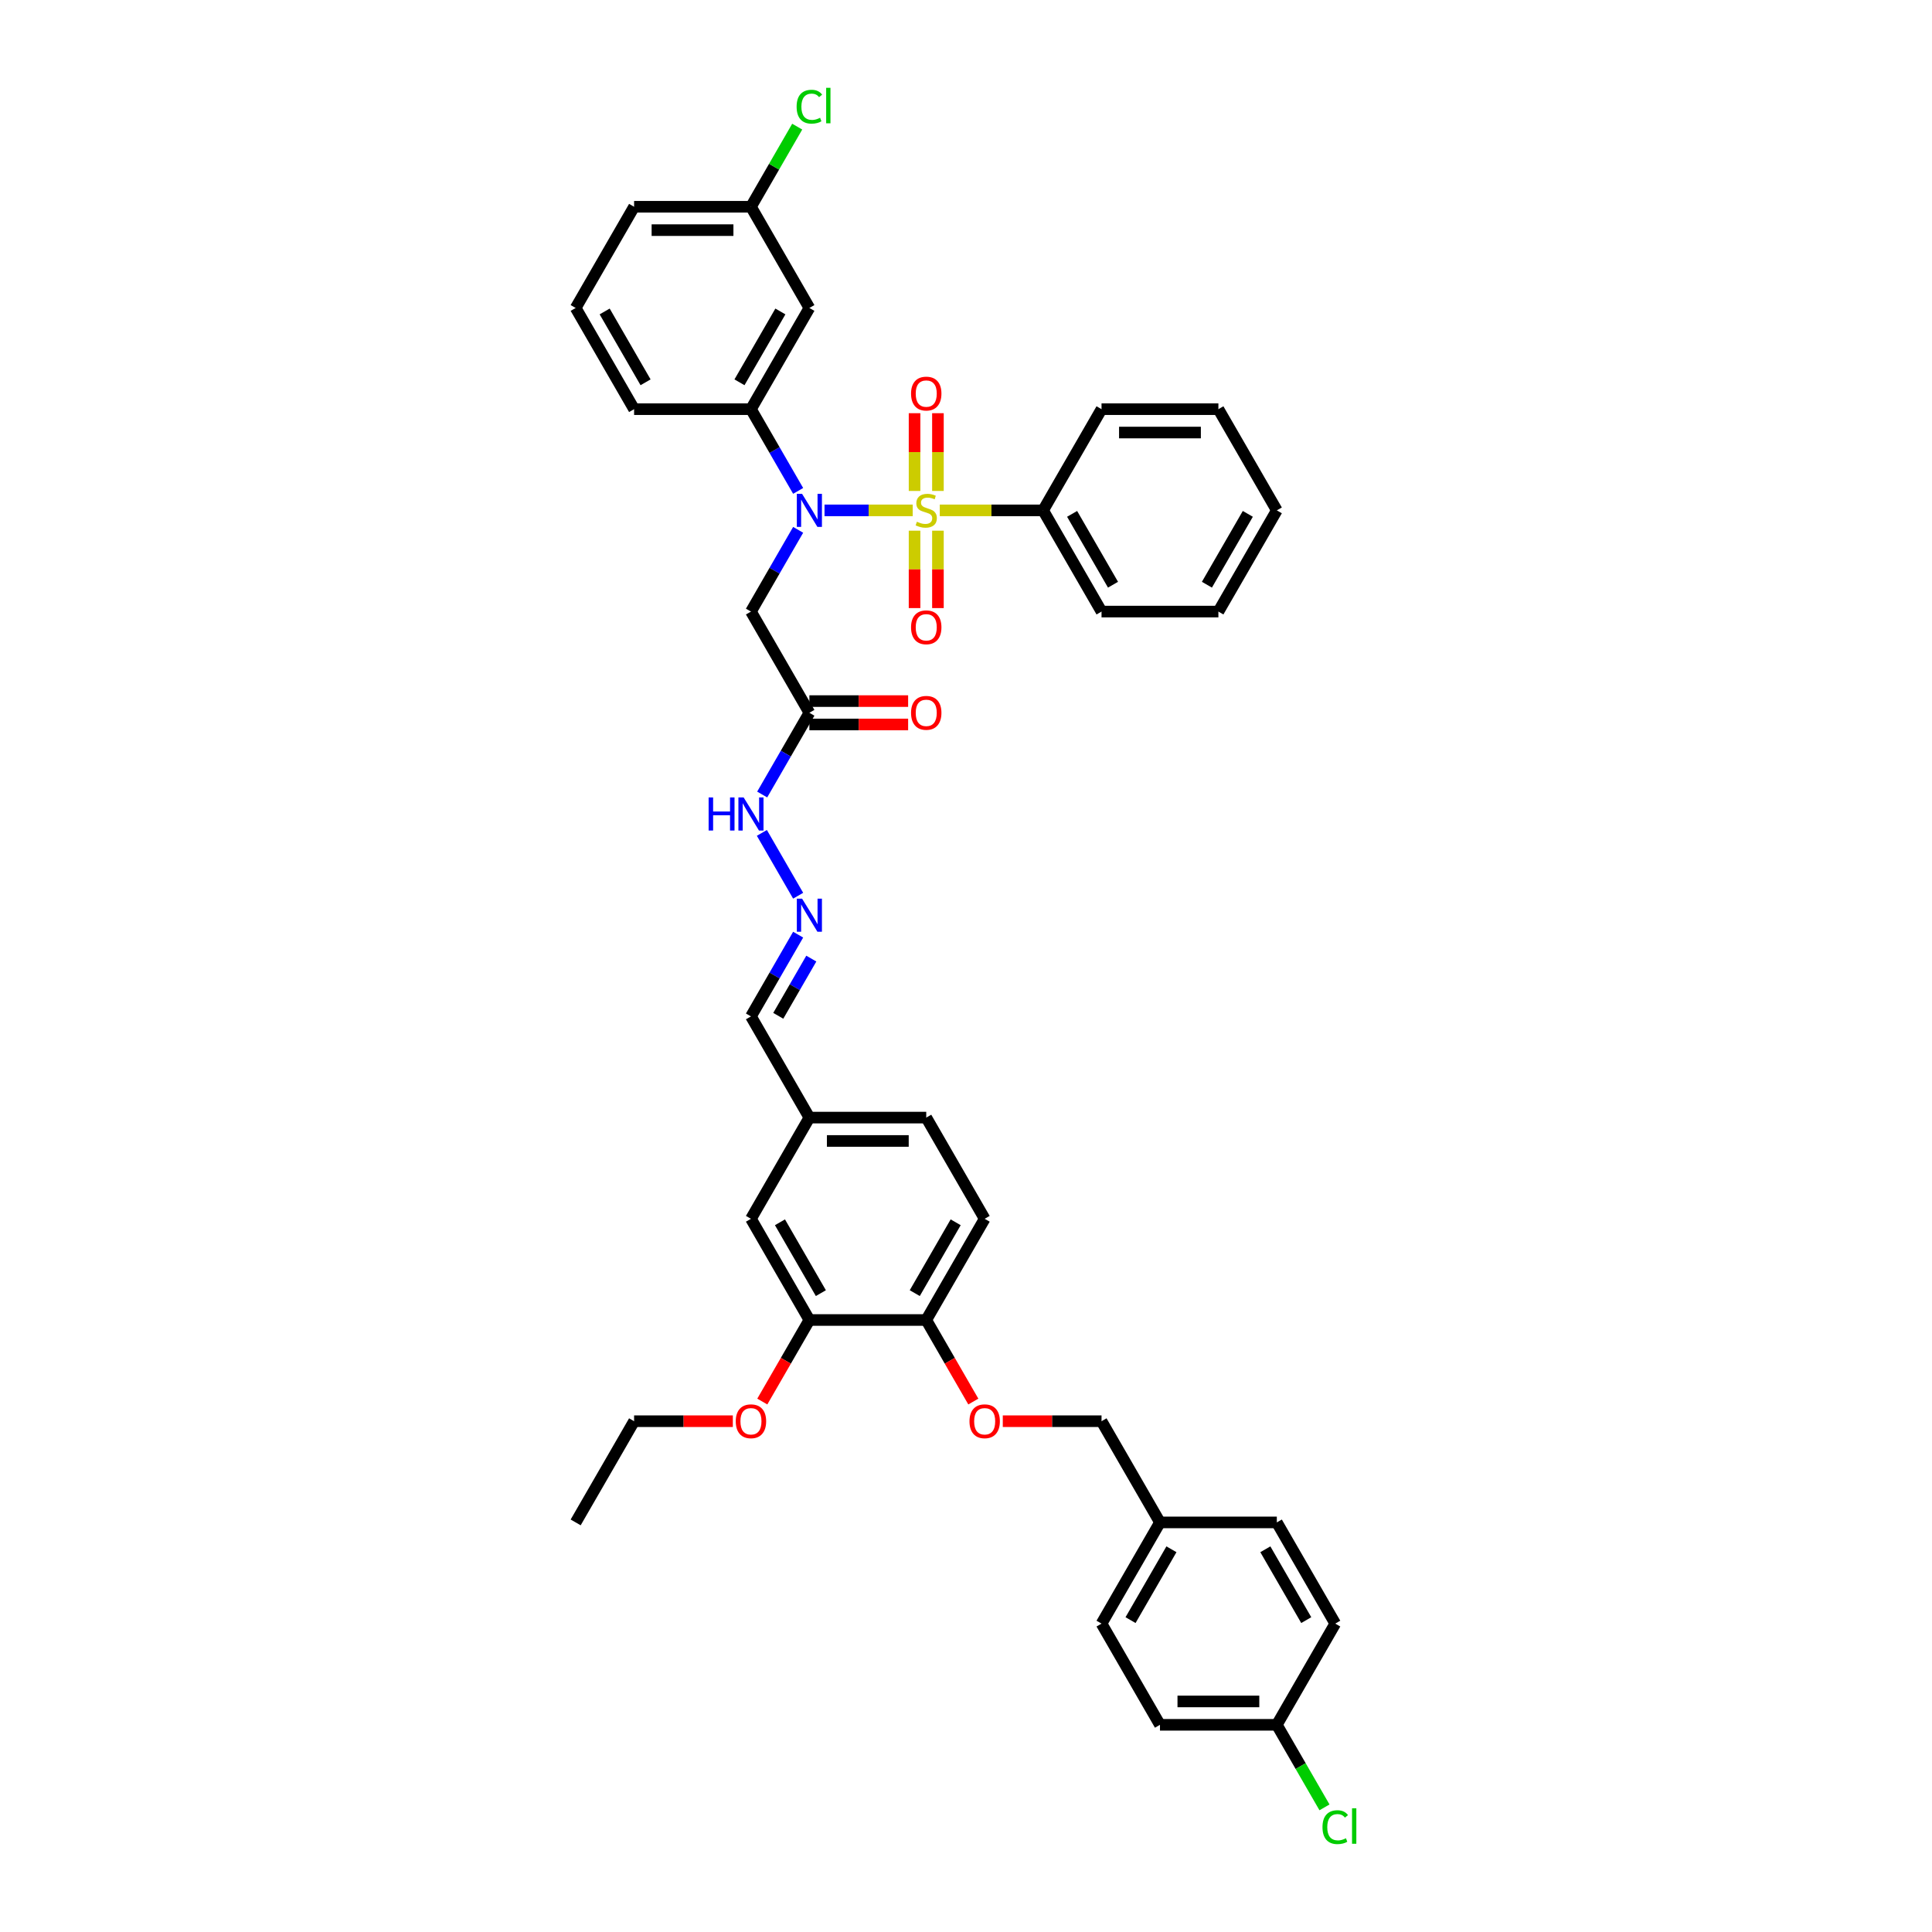 <?xml version='1.0' encoding='iso-8859-1'?>
<svg version='1.1' baseProfile='full'
              xmlns='http://www.w3.org/2000/svg'
                      xmlns:rdkit='http://www.rdkit.org/xml'
                      xmlns:xlink='http://www.w3.org/1999/xlink'
                  xml:space='preserve'
width='1000px' height='1000px' viewBox='0 0 1000 1000'>
<!-- END OF HEADER -->
<rect style='opacity:1.0;fill:#FFFFFF;stroke:none' width='1000' height='1000' x='0' y='0'> </rect>
<path class='bond-0' d='M 472.418,264.168 L 449.594,264.168' style='fill:none;fill-rule:evenodd;stroke:#CCCC00;stroke-width:6px;stroke-linecap:butt;stroke-linejoin:miter;stroke-opacity:1' />
<path class='bond-0' d='M 449.594,264.168 L 426.769,264.168' style='fill:none;fill-rule:evenodd;stroke:#0000FF;stroke-width:6px;stroke-linecap:butt;stroke-linejoin:miter;stroke-opacity:1' />
<path class='bond-4' d='M 485.471,254.115 L 485.471,233.993' style='fill:none;fill-rule:evenodd;stroke:#CCCC00;stroke-width:6px;stroke-linecap:butt;stroke-linejoin:miter;stroke-opacity:1' />
<path class='bond-4' d='M 485.471,233.993 L 485.471,213.87' style='fill:none;fill-rule:evenodd;stroke:#FF0000;stroke-width:6px;stroke-linecap:butt;stroke-linejoin:miter;stroke-opacity:1' />
<path class='bond-4' d='M 473.374,254.115 L 473.374,233.993' style='fill:none;fill-rule:evenodd;stroke:#CCCC00;stroke-width:6px;stroke-linecap:butt;stroke-linejoin:miter;stroke-opacity:1' />
<path class='bond-4' d='M 473.374,233.993 L 473.374,213.87' style='fill:none;fill-rule:evenodd;stroke:#FF0000;stroke-width:6px;stroke-linecap:butt;stroke-linejoin:miter;stroke-opacity:1' />
<path class='bond-5' d='M 473.374,274.681 L 473.374,294.712' style='fill:none;fill-rule:evenodd;stroke:#CCCC00;stroke-width:6px;stroke-linecap:butt;stroke-linejoin:miter;stroke-opacity:1' />
<path class='bond-5' d='M 473.374,294.712 L 473.374,314.744' style='fill:none;fill-rule:evenodd;stroke:#FF0000;stroke-width:6px;stroke-linecap:butt;stroke-linejoin:miter;stroke-opacity:1' />
<path class='bond-5' d='M 485.471,274.681 L 485.471,294.712' style='fill:none;fill-rule:evenodd;stroke:#CCCC00;stroke-width:6px;stroke-linecap:butt;stroke-linejoin:miter;stroke-opacity:1' />
<path class='bond-5' d='M 485.471,294.712 L 485.471,314.744' style='fill:none;fill-rule:evenodd;stroke:#FF0000;stroke-width:6px;stroke-linecap:butt;stroke-linejoin:miter;stroke-opacity:1' />
<path class='bond-6' d='M 486.427,264.168 L 513.168,264.168' style='fill:none;fill-rule:evenodd;stroke:#CCCC00;stroke-width:6px;stroke-linecap:butt;stroke-linejoin:miter;stroke-opacity:1' />
<path class='bond-6' d='M 513.168,264.168 L 539.909,264.168' style='fill:none;fill-rule:evenodd;stroke:#000000;stroke-width:6px;stroke-linecap:butt;stroke-linejoin:miter;stroke-opacity:1' />
<path class='bond-1' d='M 413.118,274.245 L 400.905,295.398' style='fill:none;fill-rule:evenodd;stroke:#0000FF;stroke-width:6px;stroke-linecap:butt;stroke-linejoin:miter;stroke-opacity:1' />
<path class='bond-1' d='M 400.905,295.398 L 388.693,316.551' style='fill:none;fill-rule:evenodd;stroke:#000000;stroke-width:6px;stroke-linecap:butt;stroke-linejoin:miter;stroke-opacity:1' />
<path class='bond-2' d='M 413.118,254.091 L 400.905,232.938' style='fill:none;fill-rule:evenodd;stroke:#0000FF;stroke-width:6px;stroke-linecap:butt;stroke-linejoin:miter;stroke-opacity:1' />
<path class='bond-2' d='M 400.905,232.938 L 388.693,211.785' style='fill:none;fill-rule:evenodd;stroke:#000000;stroke-width:6px;stroke-linecap:butt;stroke-linejoin:miter;stroke-opacity:1' />
<path class='bond-3' d='M 388.693,316.551 L 418.936,368.934' style='fill:none;fill-rule:evenodd;stroke:#000000;stroke-width:6px;stroke-linecap:butt;stroke-linejoin:miter;stroke-opacity:1' />
<path class='bond-7' d='M 388.693,211.785 L 418.936,159.402' style='fill:none;fill-rule:evenodd;stroke:#000000;stroke-width:6px;stroke-linecap:butt;stroke-linejoin:miter;stroke-opacity:1' />
<path class='bond-7' d='M 382.753,197.879 L 403.923,161.211' style='fill:none;fill-rule:evenodd;stroke:#000000;stroke-width:6px;stroke-linecap:butt;stroke-linejoin:miter;stroke-opacity:1' />
<path class='bond-30' d='M 388.693,211.785 L 328.206,211.785' style='fill:none;fill-rule:evenodd;stroke:#000000;stroke-width:6px;stroke-linecap:butt;stroke-linejoin:miter;stroke-opacity:1' />
<path class='bond-11' d='M 418.936,368.934 L 406.723,390.087' style='fill:none;fill-rule:evenodd;stroke:#000000;stroke-width:6px;stroke-linecap:butt;stroke-linejoin:miter;stroke-opacity:1' />
<path class='bond-11' d='M 406.723,390.087 L 394.511,411.24' style='fill:none;fill-rule:evenodd;stroke:#0000FF;stroke-width:6px;stroke-linecap:butt;stroke-linejoin:miter;stroke-opacity:1' />
<path class='bond-13' d='M 418.936,374.983 L 444.491,374.983' style='fill:none;fill-rule:evenodd;stroke:#000000;stroke-width:6px;stroke-linecap:butt;stroke-linejoin:miter;stroke-opacity:1' />
<path class='bond-13' d='M 444.491,374.983 L 470.047,374.983' style='fill:none;fill-rule:evenodd;stroke:#FF0000;stroke-width:6px;stroke-linecap:butt;stroke-linejoin:miter;stroke-opacity:1' />
<path class='bond-13' d='M 418.936,362.885 L 444.491,362.885' style='fill:none;fill-rule:evenodd;stroke:#000000;stroke-width:6px;stroke-linecap:butt;stroke-linejoin:miter;stroke-opacity:1' />
<path class='bond-13' d='M 444.491,362.885 L 470.047,362.885' style='fill:none;fill-rule:evenodd;stroke:#FF0000;stroke-width:6px;stroke-linecap:butt;stroke-linejoin:miter;stroke-opacity:1' />
<path class='bond-32' d='M 539.909,264.168 L 570.152,316.551' style='fill:none;fill-rule:evenodd;stroke:#000000;stroke-width:6px;stroke-linecap:butt;stroke-linejoin:miter;stroke-opacity:1' />
<path class='bond-32' d='M 554.922,265.977 L 576.092,302.645' style='fill:none;fill-rule:evenodd;stroke:#000000;stroke-width:6px;stroke-linecap:butt;stroke-linejoin:miter;stroke-opacity:1' />
<path class='bond-33' d='M 539.909,264.168 L 570.152,211.785' style='fill:none;fill-rule:evenodd;stroke:#000000;stroke-width:6px;stroke-linecap:butt;stroke-linejoin:miter;stroke-opacity:1' />
<path class='bond-17' d='M 418.936,159.402 L 388.693,107.019' style='fill:none;fill-rule:evenodd;stroke:#000000;stroke-width:6px;stroke-linecap:butt;stroke-linejoin:miter;stroke-opacity:1' />
<path class='bond-8' d='M 413.118,463.623 L 394.343,431.103' style='fill:none;fill-rule:evenodd;stroke:#0000FF;stroke-width:6px;stroke-linecap:butt;stroke-linejoin:miter;stroke-opacity:1' />
<path class='bond-16' d='M 413.118,483.777 L 400.905,504.93' style='fill:none;fill-rule:evenodd;stroke:#0000FF;stroke-width:6px;stroke-linecap:butt;stroke-linejoin:miter;stroke-opacity:1' />
<path class='bond-16' d='M 400.905,504.93 L 388.693,526.083' style='fill:none;fill-rule:evenodd;stroke:#000000;stroke-width:6px;stroke-linecap:butt;stroke-linejoin:miter;stroke-opacity:1' />
<path class='bond-16' d='M 419.931,496.171 L 411.382,510.978' style='fill:none;fill-rule:evenodd;stroke:#0000FF;stroke-width:6px;stroke-linecap:butt;stroke-linejoin:miter;stroke-opacity:1' />
<path class='bond-16' d='M 411.382,510.978 L 402.833,525.785' style='fill:none;fill-rule:evenodd;stroke:#000000;stroke-width:6px;stroke-linecap:butt;stroke-linejoin:miter;stroke-opacity:1' />
<path class='bond-9' d='M 418.936,683.231 L 388.693,630.848' style='fill:none;fill-rule:evenodd;stroke:#000000;stroke-width:6px;stroke-linecap:butt;stroke-linejoin:miter;stroke-opacity:1' />
<path class='bond-9' d='M 424.876,669.325 L 403.706,632.657' style='fill:none;fill-rule:evenodd;stroke:#000000;stroke-width:6px;stroke-linecap:butt;stroke-linejoin:miter;stroke-opacity:1' />
<path class='bond-23' d='M 418.936,683.231 L 406.751,704.336' style='fill:none;fill-rule:evenodd;stroke:#000000;stroke-width:6px;stroke-linecap:butt;stroke-linejoin:miter;stroke-opacity:1' />
<path class='bond-23' d='M 406.751,704.336 L 394.566,725.44' style='fill:none;fill-rule:evenodd;stroke:#FF0000;stroke-width:6px;stroke-linecap:butt;stroke-linejoin:miter;stroke-opacity:1' />
<path class='bond-42' d='M 418.936,683.231 L 479.422,683.231' style='fill:none;fill-rule:evenodd;stroke:#000000;stroke-width:6px;stroke-linecap:butt;stroke-linejoin:miter;stroke-opacity:1' />
<path class='bond-10' d='M 479.422,683.231 L 509.666,630.848' style='fill:none;fill-rule:evenodd;stroke:#000000;stroke-width:6px;stroke-linecap:butt;stroke-linejoin:miter;stroke-opacity:1' />
<path class='bond-10' d='M 473.482,669.325 L 494.653,632.657' style='fill:none;fill-rule:evenodd;stroke:#000000;stroke-width:6px;stroke-linecap:butt;stroke-linejoin:miter;stroke-opacity:1' />
<path class='bond-12' d='M 479.422,683.231 L 491.607,704.336' style='fill:none;fill-rule:evenodd;stroke:#000000;stroke-width:6px;stroke-linecap:butt;stroke-linejoin:miter;stroke-opacity:1' />
<path class='bond-12' d='M 491.607,704.336 L 503.792,725.44' style='fill:none;fill-rule:evenodd;stroke:#FF0000;stroke-width:6px;stroke-linecap:butt;stroke-linejoin:miter;stroke-opacity:1' />
<path class='bond-19' d='M 519.041,735.614 L 544.597,735.614' style='fill:none;fill-rule:evenodd;stroke:#FF0000;stroke-width:6px;stroke-linecap:butt;stroke-linejoin:miter;stroke-opacity:1' />
<path class='bond-19' d='M 544.597,735.614 L 570.152,735.614' style='fill:none;fill-rule:evenodd;stroke:#000000;stroke-width:6px;stroke-linecap:butt;stroke-linejoin:miter;stroke-opacity:1' />
<path class='bond-14' d='M 388.693,630.848 L 418.936,578.465' style='fill:none;fill-rule:evenodd;stroke:#000000;stroke-width:6px;stroke-linecap:butt;stroke-linejoin:miter;stroke-opacity:1' />
<path class='bond-15' d='M 509.666,630.848 L 479.422,578.465' style='fill:none;fill-rule:evenodd;stroke:#000000;stroke-width:6px;stroke-linecap:butt;stroke-linejoin:miter;stroke-opacity:1' />
<path class='bond-18' d='M 388.693,526.083 L 418.936,578.465' style='fill:none;fill-rule:evenodd;stroke:#000000;stroke-width:6px;stroke-linecap:butt;stroke-linejoin:miter;stroke-opacity:1' />
<path class='bond-24' d='M 388.693,107.019 L 400.664,86.284' style='fill:none;fill-rule:evenodd;stroke:#000000;stroke-width:6px;stroke-linecap:butt;stroke-linejoin:miter;stroke-opacity:1' />
<path class='bond-24' d='M 400.664,86.284 L 412.636,65.548' style='fill:none;fill-rule:evenodd;stroke:#00CC00;stroke-width:6px;stroke-linecap:butt;stroke-linejoin:miter;stroke-opacity:1' />
<path class='bond-41' d='M 388.693,107.019 L 328.206,107.019' style='fill:none;fill-rule:evenodd;stroke:#000000;stroke-width:6px;stroke-linecap:butt;stroke-linejoin:miter;stroke-opacity:1' />
<path class='bond-41' d='M 379.62,119.117 L 337.279,119.117' style='fill:none;fill-rule:evenodd;stroke:#000000;stroke-width:6px;stroke-linecap:butt;stroke-linejoin:miter;stroke-opacity:1' />
<path class='bond-22' d='M 418.936,578.465 L 479.422,578.465' style='fill:none;fill-rule:evenodd;stroke:#000000;stroke-width:6px;stroke-linecap:butt;stroke-linejoin:miter;stroke-opacity:1' />
<path class='bond-22' d='M 428.009,590.563 L 470.349,590.563' style='fill:none;fill-rule:evenodd;stroke:#000000;stroke-width:6px;stroke-linecap:butt;stroke-linejoin:miter;stroke-opacity:1' />
<path class='bond-21' d='M 570.152,735.614 L 600.396,787.997' style='fill:none;fill-rule:evenodd;stroke:#000000;stroke-width:6px;stroke-linecap:butt;stroke-linejoin:miter;stroke-opacity:1' />
<path class='bond-20' d='M 660.882,892.763 L 600.396,892.763' style='fill:none;fill-rule:evenodd;stroke:#000000;stroke-width:6px;stroke-linecap:butt;stroke-linejoin:miter;stroke-opacity:1' />
<path class='bond-20' d='M 651.809,880.666 L 609.469,880.666' style='fill:none;fill-rule:evenodd;stroke:#000000;stroke-width:6px;stroke-linecap:butt;stroke-linejoin:miter;stroke-opacity:1' />
<path class='bond-25' d='M 660.882,892.763 L 673.217,914.128' style='fill:none;fill-rule:evenodd;stroke:#000000;stroke-width:6px;stroke-linecap:butt;stroke-linejoin:miter;stroke-opacity:1' />
<path class='bond-25' d='M 673.217,914.128 L 685.552,935.492' style='fill:none;fill-rule:evenodd;stroke:#00CC00;stroke-width:6px;stroke-linecap:butt;stroke-linejoin:miter;stroke-opacity:1' />
<path class='bond-43' d='M 660.882,892.763 L 691.125,840.38' style='fill:none;fill-rule:evenodd;stroke:#000000;stroke-width:6px;stroke-linecap:butt;stroke-linejoin:miter;stroke-opacity:1' />
<path class='bond-28' d='M 600.396,787.997 L 660.882,787.997' style='fill:none;fill-rule:evenodd;stroke:#000000;stroke-width:6px;stroke-linecap:butt;stroke-linejoin:miter;stroke-opacity:1' />
<path class='bond-29' d='M 600.396,787.997 L 570.152,840.38' style='fill:none;fill-rule:evenodd;stroke:#000000;stroke-width:6px;stroke-linecap:butt;stroke-linejoin:miter;stroke-opacity:1' />
<path class='bond-29' d='M 606.336,801.903 L 585.165,838.571' style='fill:none;fill-rule:evenodd;stroke:#000000;stroke-width:6px;stroke-linecap:butt;stroke-linejoin:miter;stroke-opacity:1' />
<path class='bond-35' d='M 379.317,735.614 L 353.762,735.614' style='fill:none;fill-rule:evenodd;stroke:#FF0000;stroke-width:6px;stroke-linecap:butt;stroke-linejoin:miter;stroke-opacity:1' />
<path class='bond-35' d='M 353.762,735.614 L 328.206,735.614' style='fill:none;fill-rule:evenodd;stroke:#000000;stroke-width:6px;stroke-linecap:butt;stroke-linejoin:miter;stroke-opacity:1' />
<path class='bond-26' d='M 600.396,892.763 L 570.152,840.38' style='fill:none;fill-rule:evenodd;stroke:#000000;stroke-width:6px;stroke-linecap:butt;stroke-linejoin:miter;stroke-opacity:1' />
<path class='bond-27' d='M 691.125,840.38 L 660.882,787.997' style='fill:none;fill-rule:evenodd;stroke:#000000;stroke-width:6px;stroke-linecap:butt;stroke-linejoin:miter;stroke-opacity:1' />
<path class='bond-27' d='M 676.112,838.571 L 654.942,801.903' style='fill:none;fill-rule:evenodd;stroke:#000000;stroke-width:6px;stroke-linecap:butt;stroke-linejoin:miter;stroke-opacity:1' />
<path class='bond-31' d='M 328.206,211.785 L 297.963,159.402' style='fill:none;fill-rule:evenodd;stroke:#000000;stroke-width:6px;stroke-linecap:butt;stroke-linejoin:miter;stroke-opacity:1' />
<path class='bond-31' d='M 334.146,197.879 L 312.976,161.211' style='fill:none;fill-rule:evenodd;stroke:#000000;stroke-width:6px;stroke-linecap:butt;stroke-linejoin:miter;stroke-opacity:1' />
<path class='bond-34' d='M 297.963,159.402 L 328.206,107.019' style='fill:none;fill-rule:evenodd;stroke:#000000;stroke-width:6px;stroke-linecap:butt;stroke-linejoin:miter;stroke-opacity:1' />
<path class='bond-37' d='M 570.152,316.551 L 630.639,316.551' style='fill:none;fill-rule:evenodd;stroke:#000000;stroke-width:6px;stroke-linecap:butt;stroke-linejoin:miter;stroke-opacity:1' />
<path class='bond-38' d='M 570.152,211.785 L 630.639,211.785' style='fill:none;fill-rule:evenodd;stroke:#000000;stroke-width:6px;stroke-linecap:butt;stroke-linejoin:miter;stroke-opacity:1' />
<path class='bond-38' d='M 579.225,223.882 L 621.566,223.882' style='fill:none;fill-rule:evenodd;stroke:#000000;stroke-width:6px;stroke-linecap:butt;stroke-linejoin:miter;stroke-opacity:1' />
<path class='bond-36' d='M 328.206,735.614 L 297.963,787.997' style='fill:none;fill-rule:evenodd;stroke:#000000;stroke-width:6px;stroke-linecap:butt;stroke-linejoin:miter;stroke-opacity:1' />
<path class='bond-40' d='M 630.639,316.551 L 660.882,264.168' style='fill:none;fill-rule:evenodd;stroke:#000000;stroke-width:6px;stroke-linecap:butt;stroke-linejoin:miter;stroke-opacity:1' />
<path class='bond-40' d='M 624.699,302.645 L 645.869,265.977' style='fill:none;fill-rule:evenodd;stroke:#000000;stroke-width:6px;stroke-linecap:butt;stroke-linejoin:miter;stroke-opacity:1' />
<path class='bond-39' d='M 630.639,211.785 L 660.882,264.168' style='fill:none;fill-rule:evenodd;stroke:#000000;stroke-width:6px;stroke-linecap:butt;stroke-linejoin:miter;stroke-opacity:1' />
<path  class='atom-0' d='M 474.584 270.047
Q 474.777 270.12, 475.576 270.459
Q 476.374 270.797, 477.245 271.015
Q 478.14 271.209, 479.011 271.209
Q 480.632 271.209, 481.576 270.434
Q 482.519 269.636, 482.519 268.257
Q 482.519 267.313, 482.035 266.733
Q 481.576 266.152, 480.85 265.837
Q 480.124 265.523, 478.914 265.16
Q 477.39 264.7, 476.471 264.265
Q 475.576 263.829, 474.922 262.91
Q 474.293 261.991, 474.293 260.442
Q 474.293 258.289, 475.745 256.958
Q 477.221 255.627, 480.124 255.627
Q 482.108 255.627, 484.358 256.571
L 483.802 258.434
Q 481.745 257.587, 480.197 257.587
Q 478.527 257.587, 477.608 258.289
Q 476.688 258.966, 476.713 260.152
Q 476.713 261.071, 477.172 261.628
Q 477.656 262.184, 478.334 262.499
Q 479.035 262.813, 480.197 263.176
Q 481.745 263.66, 482.665 264.144
Q 483.584 264.628, 484.237 265.62
Q 484.915 266.588, 484.915 268.257
Q 484.915 270.628, 483.318 271.91
Q 481.745 273.168, 479.108 273.168
Q 477.584 273.168, 476.422 272.83
Q 475.285 272.515, 473.93 271.959
L 474.584 270.047
' fill='#CCCC00'/>
<path  class='atom-1' d='M 415.149 255.603
L 420.763 264.676
Q 421.319 265.571, 422.214 267.192
Q 423.109 268.813, 423.158 268.91
L 423.158 255.603
L 425.432 255.603
L 425.432 272.733
L 423.085 272.733
L 417.061 262.813
Q 416.359 261.652, 415.609 260.321
Q 414.883 258.99, 414.666 258.579
L 414.666 272.733
L 412.44 272.733
L 412.44 255.603
L 415.149 255.603
' fill='#0000FF'/>
<path  class='atom-5' d='M 471.559 203.73
Q 471.559 199.617, 473.592 197.318
Q 475.624 195.02, 479.422 195.02
Q 483.221 195.02, 485.253 197.318
Q 487.286 199.617, 487.286 203.73
Q 487.286 207.891, 485.229 210.262
Q 483.173 212.609, 479.422 212.609
Q 475.648 212.609, 473.592 210.262
Q 471.559 207.916, 471.559 203.73
M 479.422 210.674
Q 482.035 210.674, 483.439 208.932
Q 484.866 207.165, 484.866 203.73
Q 484.866 200.367, 483.439 198.673
Q 482.035 196.955, 479.422 196.955
Q 476.809 196.955, 475.382 198.649
Q 473.979 200.343, 473.979 203.73
Q 473.979 207.19, 475.382 208.932
Q 476.809 210.674, 479.422 210.674
' fill='#FF0000'/>
<path  class='atom-6' d='M 471.559 324.703
Q 471.559 320.59, 473.592 318.291
Q 475.624 315.993, 479.422 315.993
Q 483.221 315.993, 485.253 318.291
Q 487.286 320.59, 487.286 324.703
Q 487.286 328.864, 485.229 331.236
Q 483.173 333.582, 479.422 333.582
Q 475.648 333.582, 473.592 331.236
Q 471.559 328.889, 471.559 324.703
M 479.422 331.647
Q 482.035 331.647, 483.439 329.905
Q 484.866 328.139, 484.866 324.703
Q 484.866 321.34, 483.439 319.646
Q 482.035 317.929, 479.422 317.929
Q 476.809 317.929, 475.382 319.622
Q 473.979 321.316, 473.979 324.703
Q 473.979 328.163, 475.382 329.905
Q 476.809 331.647, 479.422 331.647
' fill='#FF0000'/>
<path  class='atom-9' d='M 415.149 465.135
L 420.763 474.208
Q 421.319 475.103, 422.214 476.724
Q 423.109 478.345, 423.158 478.442
L 423.158 465.135
L 425.432 465.135
L 425.432 482.265
L 423.085 482.265
L 417.061 472.345
Q 416.359 471.183, 415.609 469.853
Q 414.883 468.522, 414.666 468.111
L 414.666 482.265
L 412.44 482.265
L 412.44 465.135
L 415.149 465.135
' fill='#0000FF'/>
<path  class='atom-12' d='M 366.784 412.752
L 369.107 412.752
L 369.107 420.034
L 377.866 420.034
L 377.866 412.752
L 380.188 412.752
L 380.188 429.882
L 377.866 429.882
L 377.866 421.97
L 369.107 421.97
L 369.107 429.882
L 366.784 429.882
L 366.784 412.752
' fill='#0000FF'/>
<path  class='atom-12' d='M 384.906 412.752
L 390.519 421.825
Q 391.076 422.72, 391.971 424.341
Q 392.866 425.962, 392.915 426.059
L 392.915 412.752
L 395.189 412.752
L 395.189 429.882
L 392.842 429.882
L 386.818 419.962
Q 386.116 418.801, 385.366 417.47
Q 384.64 416.139, 384.422 415.728
L 384.422 429.882
L 382.196 429.882
L 382.196 412.752
L 384.906 412.752
' fill='#0000FF'/>
<path  class='atom-13' d='M 501.802 735.663
Q 501.802 731.55, 503.835 729.251
Q 505.867 726.953, 509.666 726.953
Q 513.464 726.953, 515.497 729.251
Q 517.529 731.55, 517.529 735.663
Q 517.529 739.824, 515.472 742.195
Q 513.416 744.542, 509.666 744.542
Q 505.891 744.542, 503.835 742.195
Q 501.802 739.848, 501.802 735.663
M 509.666 742.606
Q 512.279 742.606, 513.682 740.864
Q 515.11 739.098, 515.11 735.663
Q 515.11 732.3, 513.682 730.606
Q 512.279 728.888, 509.666 728.888
Q 507.053 728.888, 505.625 730.582
Q 504.222 732.275, 504.222 735.663
Q 504.222 739.122, 505.625 740.864
Q 507.053 742.606, 509.666 742.606
' fill='#FF0000'/>
<path  class='atom-14' d='M 471.559 368.982
Q 471.559 364.869, 473.592 362.571
Q 475.624 360.272, 479.422 360.272
Q 483.221 360.272, 485.253 362.571
Q 487.286 364.869, 487.286 368.982
Q 487.286 373.144, 485.229 375.515
Q 483.173 377.862, 479.422 377.862
Q 475.648 377.862, 473.592 375.515
Q 471.559 373.168, 471.559 368.982
M 479.422 375.926
Q 482.035 375.926, 483.439 374.184
Q 484.866 372.418, 484.866 368.982
Q 484.866 365.619, 483.439 363.926
Q 482.035 362.208, 479.422 362.208
Q 476.809 362.208, 475.382 363.901
Q 473.979 365.595, 473.979 368.982
Q 473.979 372.442, 475.382 374.184
Q 476.809 375.926, 479.422 375.926
' fill='#FF0000'/>
<path  class='atom-24' d='M 380.829 735.663
Q 380.829 731.55, 382.862 729.251
Q 384.894 726.953, 388.693 726.953
Q 392.491 726.953, 394.524 729.251
Q 396.556 731.55, 396.556 735.663
Q 396.556 739.824, 394.499 742.195
Q 392.443 744.542, 388.693 744.542
Q 384.918 744.542, 382.862 742.195
Q 380.829 739.848, 380.829 735.663
M 388.693 742.606
Q 391.306 742.606, 392.709 740.864
Q 394.136 739.098, 394.136 735.663
Q 394.136 732.3, 392.709 730.606
Q 391.306 728.888, 388.693 728.888
Q 386.08 728.888, 384.652 730.582
Q 383.249 732.275, 383.249 735.663
Q 383.249 739.122, 384.652 740.864
Q 386.08 742.606, 388.693 742.606
' fill='#FF0000'/>
<path  class='atom-25' d='M 412.331 55.229
Q 412.331 50.971, 414.315 48.745
Q 416.323 46.495, 420.121 46.495
Q 423.654 46.495, 425.541 48.987
L 423.944 50.294
Q 422.565 48.479, 420.121 48.479
Q 417.533 48.479, 416.154 50.221
Q 414.799 51.939, 414.799 55.229
Q 414.799 58.616, 416.202 60.358
Q 417.629 62.1, 420.388 62.1
Q 422.275 62.1, 424.476 60.963
L 425.154 62.778
Q 424.259 63.359, 422.904 63.697
Q 421.549 64.036, 420.049 64.036
Q 416.323 64.036, 414.315 61.762
Q 412.331 59.487, 412.331 55.229
' fill='#00CC00'/>
<path  class='atom-25' d='M 427.622 45.455
L 429.848 45.455
L 429.848 63.818
L 427.622 63.818
L 427.622 45.455
' fill='#00CC00'/>
<path  class='atom-26' d='M 684.52 945.739
Q 684.52 941.48, 686.504 939.254
Q 688.512 937.004, 692.311 937.004
Q 695.843 937.004, 697.731 939.496
L 696.134 940.803
Q 694.755 938.988, 692.311 938.988
Q 689.722 938.988, 688.343 940.73
Q 686.988 942.448, 686.988 945.739
Q 686.988 949.126, 688.391 950.868
Q 689.819 952.61, 692.577 952.61
Q 694.464 952.61, 696.666 951.473
L 697.343 953.287
Q 696.448 953.868, 695.093 954.207
Q 693.738 954.545, 692.238 954.545
Q 688.512 954.545, 686.504 952.271
Q 684.52 949.997, 684.52 945.739
' fill='#00CC00'/>
<path  class='atom-26' d='M 699.811 935.964
L 702.037 935.964
L 702.037 954.328
L 699.811 954.328
L 699.811 935.964
' fill='#00CC00'/>
</svg>
